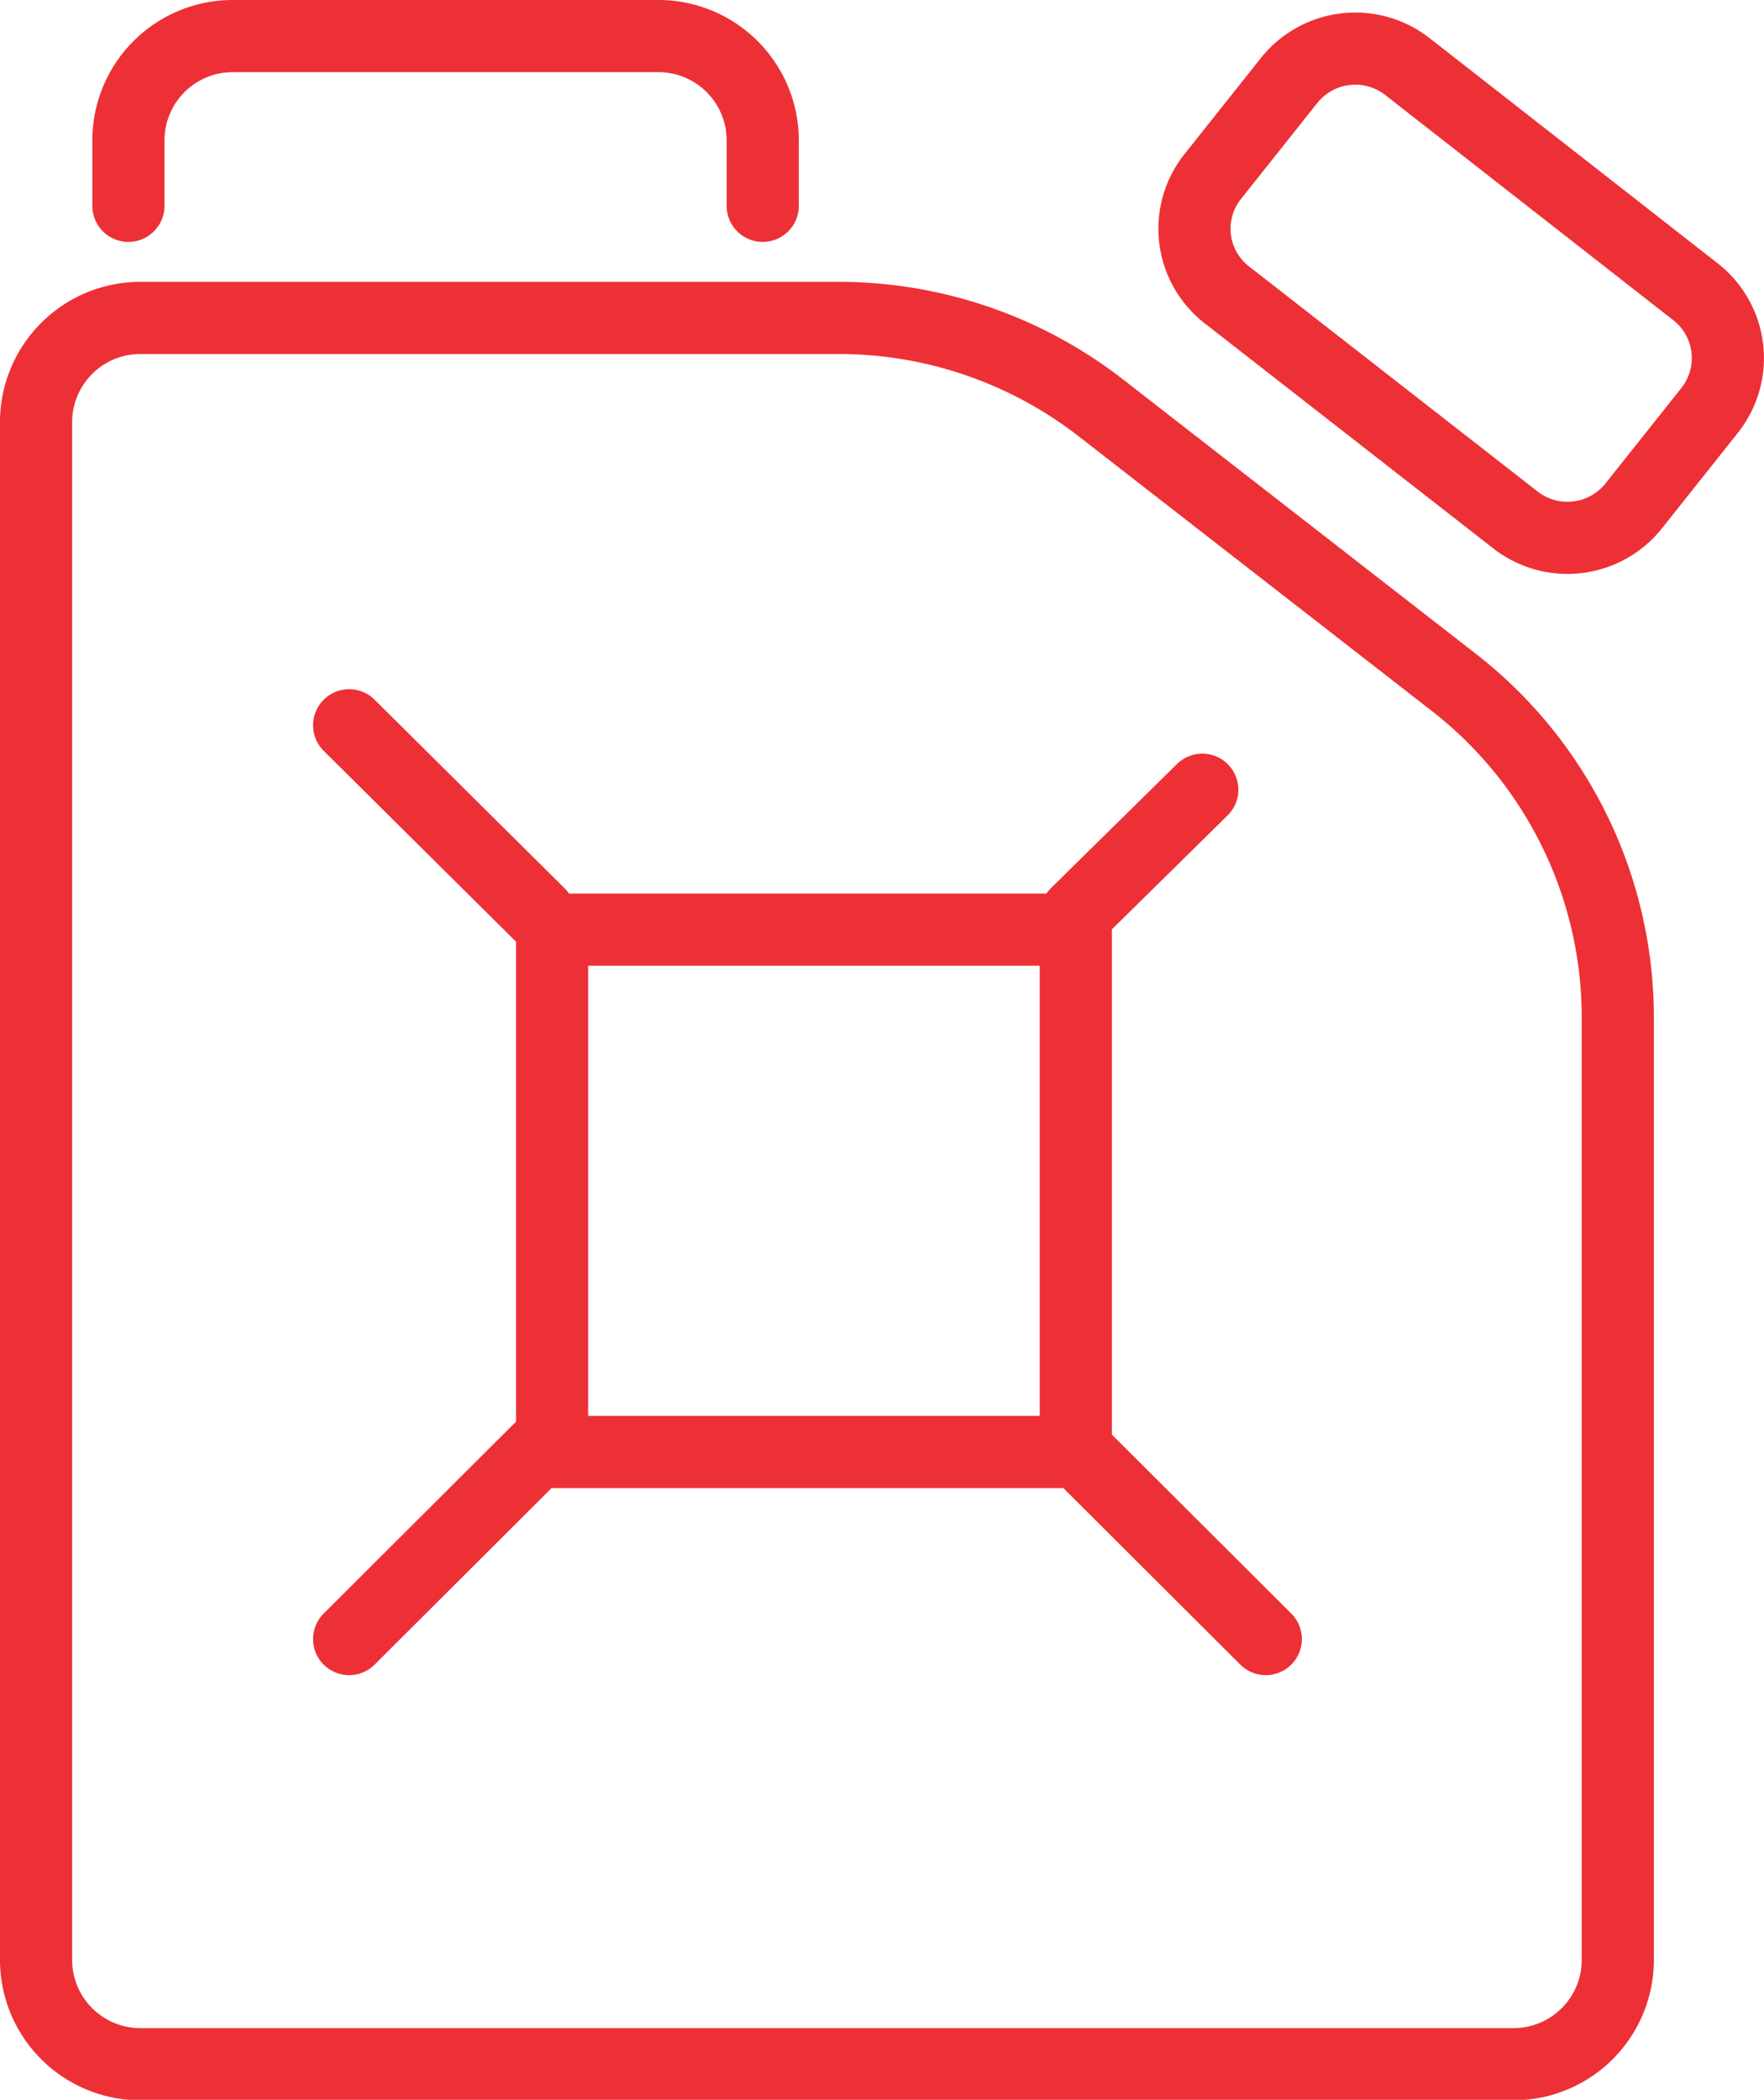 <svg id="Слой_1" data-name="Слой 1" xmlns="http://www.w3.org/2000/svg" xmlns:xlink="http://www.w3.org/1999/xlink" viewBox="0 0 36.68 43.66"><defs><style>.cls-1,.cls-3{fill:none;}.cls-2{clip-path:url(#clip-path);}.cls-3{stroke:#ed3035;stroke-linecap:round;stroke-linejoin:round;stroke-width:1.5px;}</style><clipPath id="clip-path" transform="translate(0 0)"><rect class="cls-1" width="36.68" height="43.66"/></clipPath></defs><title>2_2_4</title><g class="cls-2"><path class="cls-3" d="M26.32,34.08l-3.94-3.93M7.26,34.08l3.94-3.93M25,16.42,22.38,19M7.26,15.08,11.21,19M22.37,30.19H11.48V19.33H22.37Zm9.14-19.38-6-4.68a1.74,1.74,0,0,1-.3-2.45l1.59-2a1.76,1.76,0,0,1,2.46-.3l6,4.69a1.75,1.75,0,0,1,.3,2.45l-1.59,2A1.76,1.76,0,0,1,31.51,10.81ZM2.67,4.28V2.92A2.17,2.17,0,0,1,4.84.75h8.85a2.17,2.17,0,0,1,2.17,2.17V4.28M33.64,21.15v19.6a2.17,2.17,0,0,1-2.17,2.17H2.92A2.17,2.17,0,0,1,.75,40.74v-32A2.17,2.17,0,0,1,2.92,6.61H17.44a8.89,8.89,0,0,1,5.45,1.87l7.33,5.7A8.83,8.83,0,0,1,33.64,21.15Z" transform="translate(0 0)"/></g></svg>